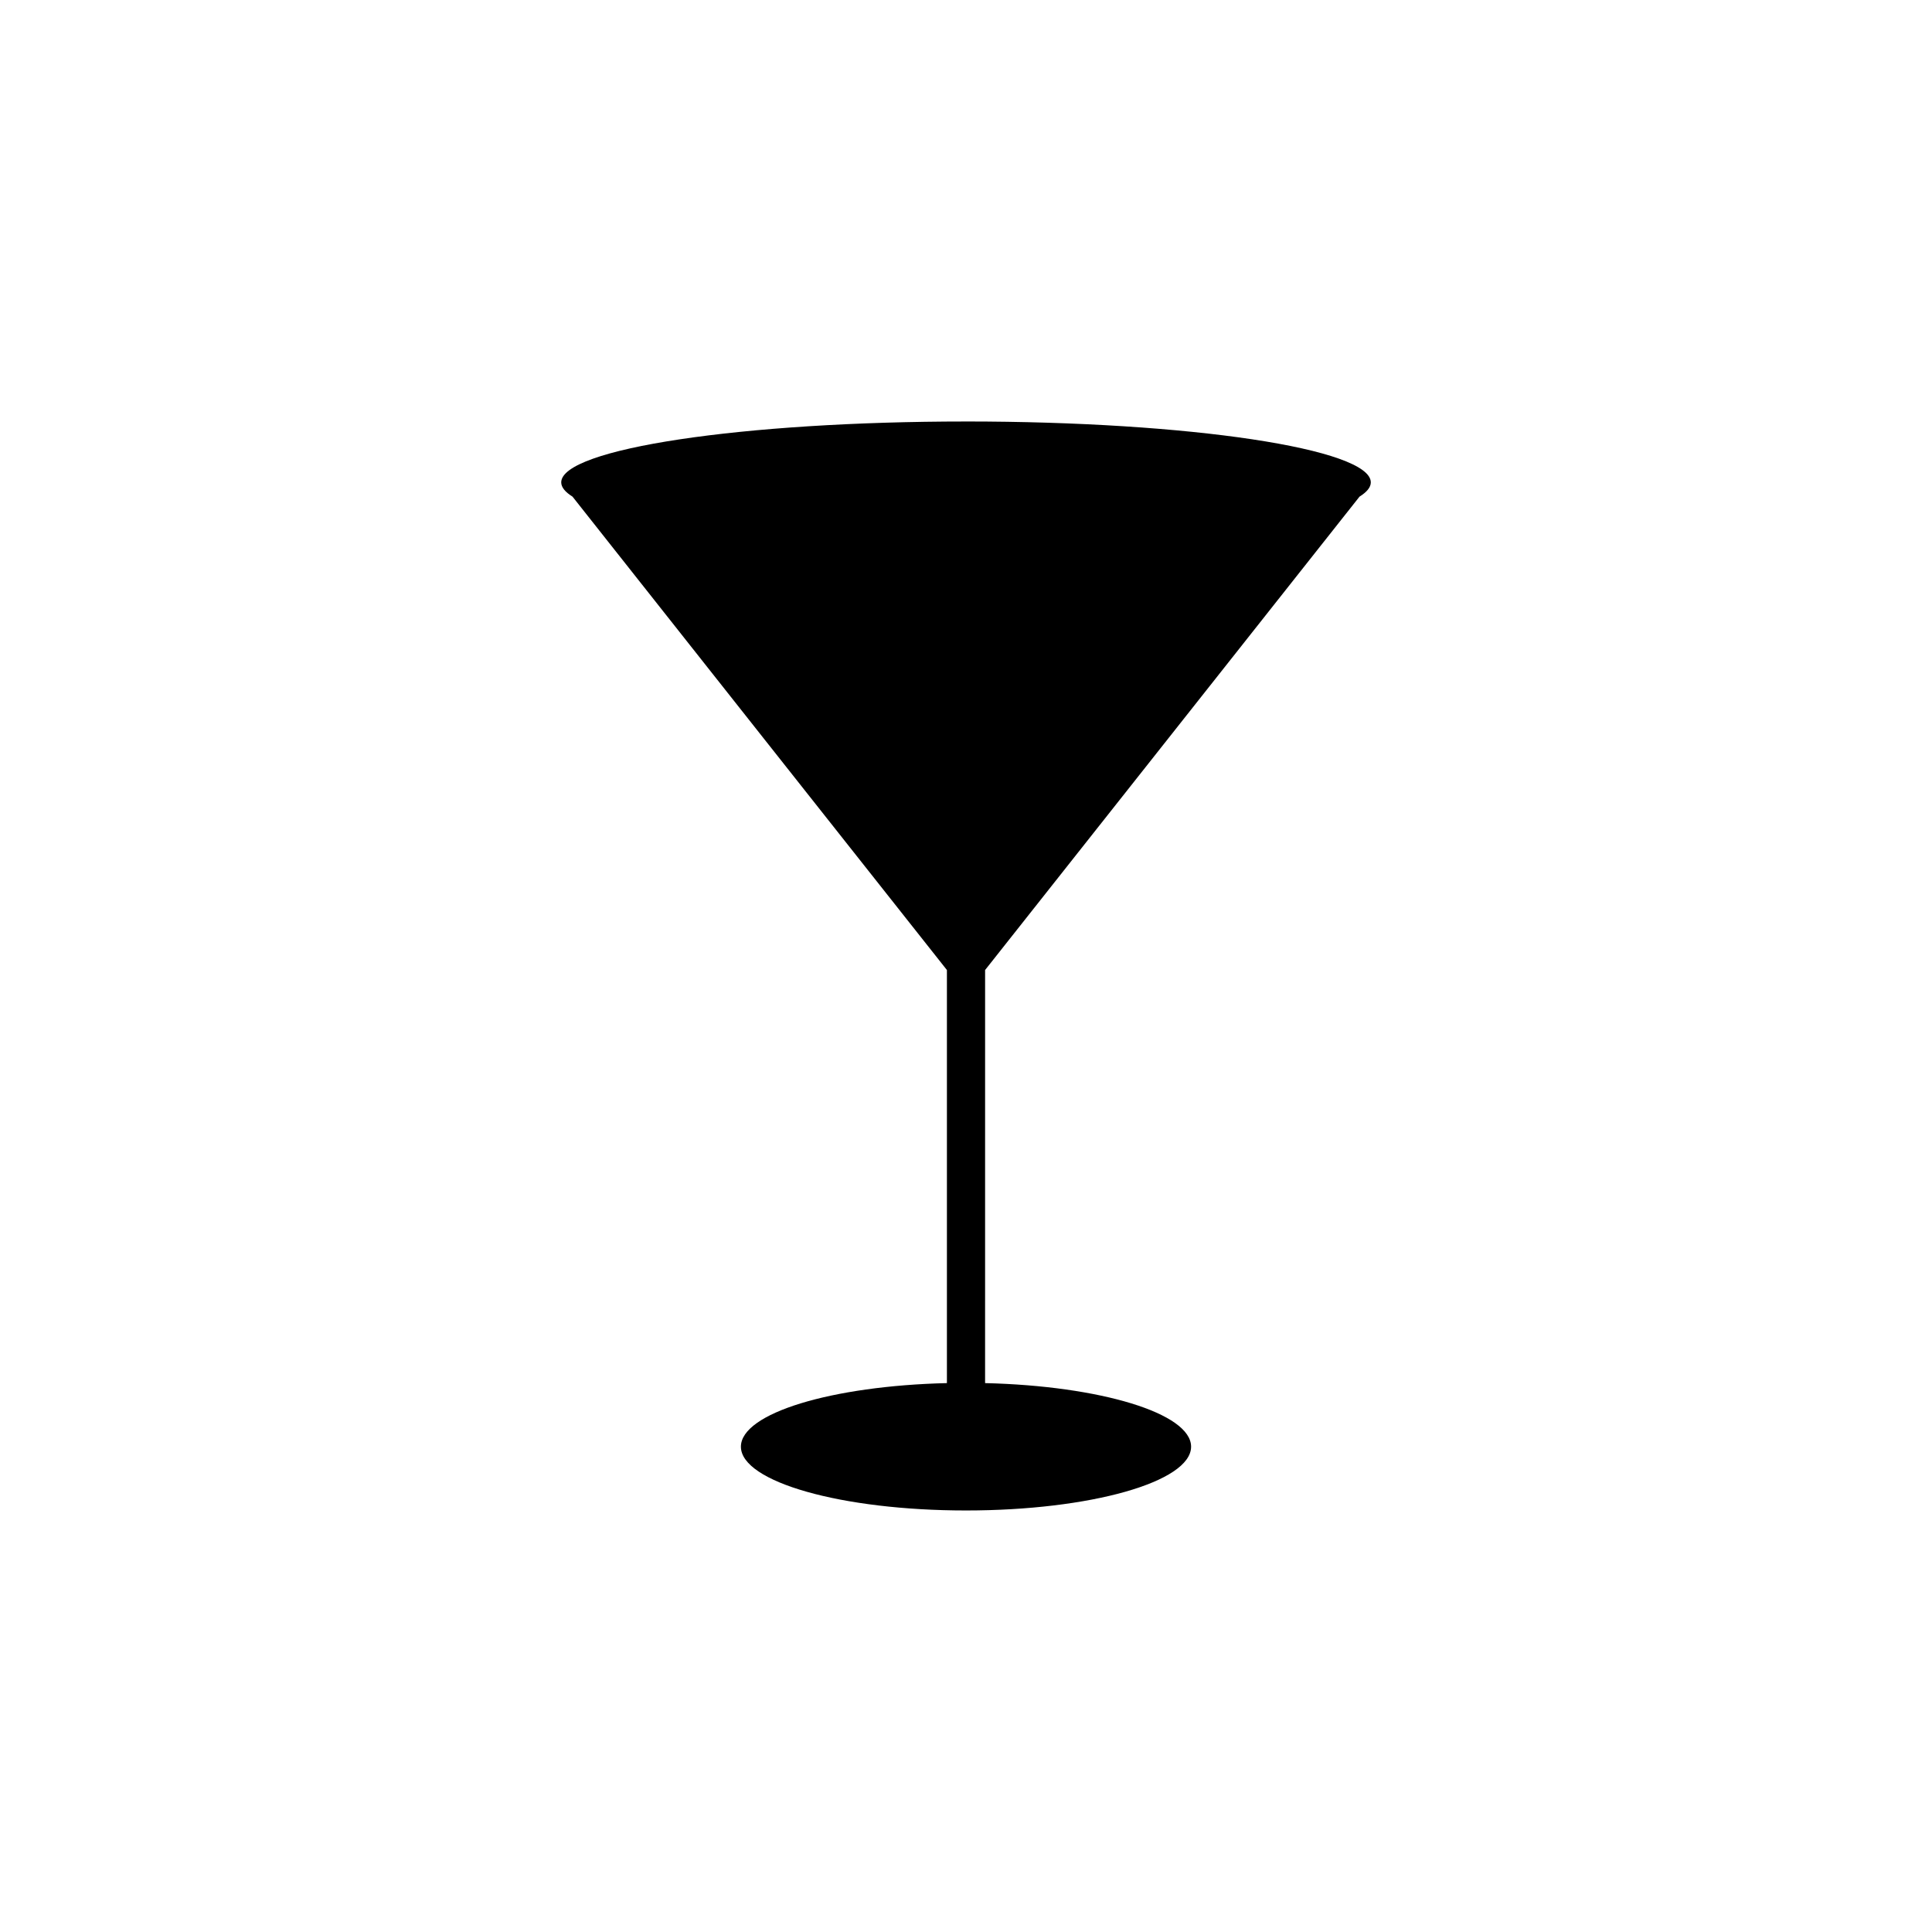 <?xml version="1.0" encoding="UTF-8"?>
<!-- The Best Svg Icon site in the world: iconSvg.co, Visit us! https://iconsvg.co -->
<svg fill="#000000" width="800px" height="800px" version="1.1" viewBox="144 144 512 512" xmlns="http://www.w3.org/2000/svg">
 <path d="m399.99 255.7c-59.227 0-107.26 7.227-107.26 16.137 0 1.301 1.055 2.562 2.992 3.777l50.637 64.035 48.582 61.418v109.47c-30.57 0.727-54.594 7.984-54.594 16.848 0 9.34 26.707 16.906 59.652 16.906 32.949 0 59.652-7.57 59.652-16.906 0-8.855-24.016-16.117-54.594-16.848l0.004-109.47 48.578-61.418 50.645-64.035c1.941-1.215 2.992-2.481 2.992-3.777-0.012-8.918-48.039-16.141-107.29-16.141z"/>
</svg>
